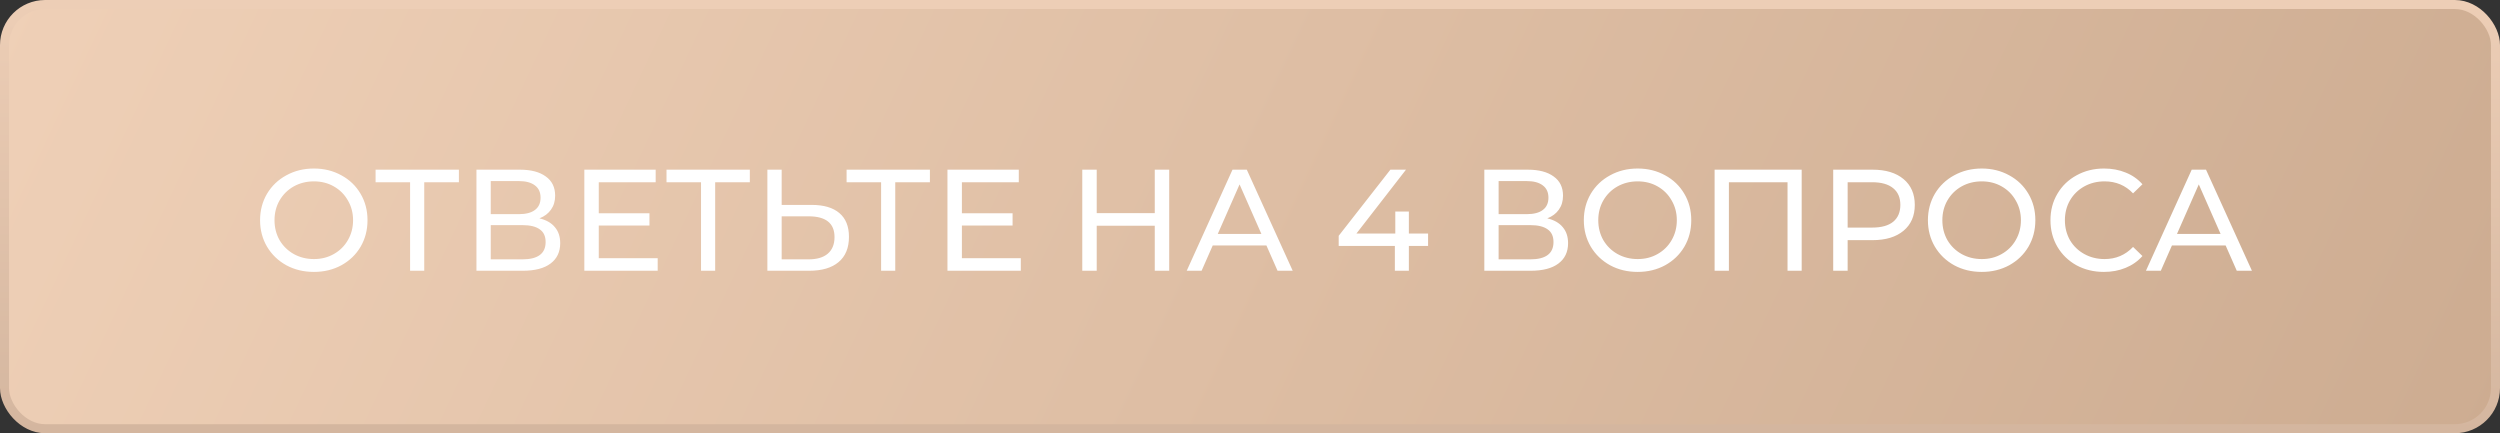<?xml version="1.0" encoding="UTF-8"?> <svg xmlns="http://www.w3.org/2000/svg" width="277" height="48" viewBox="0 0 277 48" fill="none"><rect x="0" y="0" width="277" height="48" fill="#333333" stroke="none"/> <rect x="0.5" y="0.5" width="276" height="47" rx="4.5" fill="url(#paint0_linear_2_74)" stroke="url(#paint1_linear_2_74)"></rect> <path d="M34.784 30.128C33.653 30.128 32.635 29.883 31.728 29.392C30.821 28.891 30.107 28.203 29.584 27.328C29.072 26.453 28.816 25.477 28.816 24.4C28.816 23.323 29.072 22.347 29.584 21.472C30.107 20.597 30.821 19.915 31.728 19.424C32.635 18.923 33.653 18.672 34.784 18.672C35.904 18.672 36.917 18.923 37.824 19.424C38.731 19.915 39.44 20.597 39.952 21.472C40.464 22.336 40.72 23.312 40.72 24.4C40.72 25.488 40.464 26.469 39.952 27.344C39.44 28.208 38.731 28.891 37.824 29.392C36.917 29.883 35.904 30.128 34.784 30.128ZM34.784 28.704C35.605 28.704 36.341 28.517 36.992 28.144C37.653 27.771 38.171 27.259 38.544 26.608C38.928 25.947 39.12 25.211 39.12 24.4C39.12 23.589 38.928 22.859 38.544 22.208C38.171 21.547 37.653 21.029 36.992 20.656C36.341 20.283 35.605 20.096 34.784 20.096C33.963 20.096 33.216 20.283 32.544 20.656C31.883 21.029 31.36 21.547 30.976 22.208C30.603 22.859 30.416 23.589 30.416 24.4C30.416 25.211 30.603 25.947 30.976 26.608C31.36 27.259 31.883 27.771 32.544 28.144C33.216 28.517 33.963 28.704 34.784 28.704ZM50.846 20.192H47.006V30H45.438V20.192H41.614V18.8H50.846V20.192ZM59.767 24.192C60.524 24.373 61.095 24.699 61.479 25.168C61.873 25.627 62.071 26.219 62.071 26.944C62.071 27.915 61.714 28.667 60.999 29.2C60.295 29.733 59.266 30 57.911 30H52.791V18.8H57.607C58.834 18.8 59.788 19.051 60.471 19.552C61.164 20.043 61.511 20.752 61.511 21.68C61.511 22.288 61.356 22.805 61.047 23.232C60.748 23.659 60.322 23.979 59.767 24.192ZM54.375 23.728H57.495C58.273 23.728 58.865 23.573 59.271 23.264C59.687 22.955 59.895 22.501 59.895 21.904C59.895 21.307 59.687 20.853 59.271 20.544C58.855 20.224 58.263 20.064 57.495 20.064H54.375V23.728ZM57.879 28.736C59.596 28.736 60.455 28.096 60.455 26.816C60.455 26.176 60.236 25.707 59.799 25.408C59.372 25.099 58.732 24.944 57.879 24.944H54.375V28.736H57.879ZM72.872 28.608V30H64.744V18.8H72.648V20.192H66.344V23.632H71.96V24.992H66.344V28.608H72.872ZM83.081 20.192H79.241V30H77.673V20.192H73.849V18.8H83.081V20.192ZM89.937 22.704C91.271 22.704 92.289 23.003 92.993 23.6C93.708 24.197 94.065 25.077 94.065 26.24C94.065 27.467 93.681 28.4 92.913 29.04C92.156 29.68 91.068 30 89.649 30H85.025V18.8H86.609V22.704H89.937ZM89.585 28.736C90.513 28.736 91.223 28.528 91.713 28.112C92.215 27.685 92.465 27.072 92.465 26.272C92.465 24.736 91.505 23.968 89.585 23.968H86.609V28.736H89.585ZM103.034 20.192H99.194V30H97.626V20.192H93.802V18.8H103.034V20.192ZM113.106 28.608V30H104.978V18.8H112.882V20.192H106.578V23.632H112.194V24.992H106.578V28.608H113.106ZM129.548 18.8V30H127.948V25.008H121.516V30H119.916V18.8H121.516V23.616H127.948V18.8H129.548ZM140.321 27.2H134.369L133.137 30H131.489L136.561 18.8H138.145L143.233 30H141.553L140.321 27.2ZM139.761 25.92L137.345 20.432L134.929 25.92H139.761ZM158.231 27.248H156.103V30H154.551V27.248H148.327V26.128L154.055 18.8H155.783L150.295 25.872H154.599V23.44H156.103V25.872H158.231V27.248ZM171.439 24.192C172.196 24.373 172.767 24.699 173.151 25.168C173.545 25.627 173.743 26.219 173.743 26.944C173.743 27.915 173.385 28.667 172.671 29.2C171.967 29.733 170.937 30 169.583 30H164.463V18.8H169.279C170.505 18.8 171.46 19.051 172.143 19.552C172.836 20.043 173.183 20.752 173.183 21.68C173.183 22.288 173.028 22.805 172.719 23.232C172.42 23.659 171.993 23.979 171.439 24.192ZM166.047 23.728H169.167C169.945 23.728 170.537 23.573 170.943 23.264C171.359 22.955 171.567 22.501 171.567 21.904C171.567 21.307 171.359 20.853 170.943 20.544C170.527 20.224 169.935 20.064 169.167 20.064H166.047V23.728ZM169.551 28.736C171.268 28.736 172.127 28.096 172.127 26.816C172.127 26.176 171.908 25.707 171.471 25.408C171.044 25.099 170.404 24.944 169.551 24.944H166.047V28.736H169.551ZM181.456 30.128C180.325 30.128 179.307 29.883 178.4 29.392C177.493 28.891 176.779 28.203 176.256 27.328C175.744 26.453 175.488 25.477 175.488 24.4C175.488 23.323 175.744 22.347 176.256 21.472C176.779 20.597 177.493 19.915 178.4 19.424C179.307 18.923 180.325 18.672 181.456 18.672C182.576 18.672 183.589 18.923 184.496 19.424C185.403 19.915 186.112 20.597 186.624 21.472C187.136 22.336 187.392 23.312 187.392 24.4C187.392 25.488 187.136 26.469 186.624 27.344C186.112 28.208 185.403 28.891 184.496 29.392C183.589 29.883 182.576 30.128 181.456 30.128ZM181.456 28.704C182.277 28.704 183.013 28.517 183.664 28.144C184.325 27.771 184.843 27.259 185.216 26.608C185.6 25.947 185.792 25.211 185.792 24.4C185.792 23.589 185.6 22.859 185.216 22.208C184.843 21.547 184.325 21.029 183.664 20.656C183.013 20.283 182.277 20.096 181.456 20.096C180.635 20.096 179.888 20.283 179.216 20.656C178.555 21.029 178.032 21.547 177.648 22.208C177.275 22.859 177.088 23.589 177.088 24.4C177.088 25.211 177.275 25.947 177.648 26.608C178.032 27.259 178.555 27.771 179.216 28.144C179.888 28.517 180.635 28.704 181.456 28.704ZM199.626 18.8V30H198.058V20.192H191.562V30H189.978V18.8H199.626ZM207.487 18.8C208.938 18.8 210.079 19.147 210.911 19.84C211.743 20.533 212.159 21.488 212.159 22.704C212.159 23.92 211.743 24.875 210.911 25.568C210.079 26.261 208.938 26.608 207.487 26.608H204.719V30H203.119V18.8H207.487ZM207.439 25.216C208.452 25.216 209.226 25.003 209.759 24.576C210.292 24.139 210.559 23.515 210.559 22.704C210.559 21.893 210.292 21.275 209.759 20.848C209.226 20.411 208.452 20.192 207.439 20.192H204.719V25.216H207.439ZM219.581 30.128C218.45 30.128 217.432 29.883 216.525 29.392C215.618 28.891 214.904 28.203 214.381 27.328C213.869 26.453 213.613 25.477 213.613 24.4C213.613 23.323 213.869 22.347 214.381 21.472C214.904 20.597 215.618 19.915 216.525 19.424C217.432 18.923 218.45 18.672 219.581 18.672C220.701 18.672 221.714 18.923 222.621 19.424C223.528 19.915 224.237 20.597 224.749 21.472C225.261 22.336 225.517 23.312 225.517 24.4C225.517 25.488 225.261 26.469 224.749 27.344C224.237 28.208 223.528 28.891 222.621 29.392C221.714 29.883 220.701 30.128 219.581 30.128ZM219.581 28.704C220.402 28.704 221.138 28.517 221.789 28.144C222.45 27.771 222.968 27.259 223.341 26.608C223.725 25.947 223.917 25.211 223.917 24.4C223.917 23.589 223.725 22.859 223.341 22.208C222.968 21.547 222.45 21.029 221.789 20.656C221.138 20.283 220.402 20.096 219.581 20.096C218.76 20.096 218.013 20.283 217.341 20.656C216.68 21.029 216.157 21.547 215.773 22.208C215.4 22.859 215.213 23.589 215.213 24.4C215.213 25.211 215.4 25.947 215.773 26.608C216.157 27.259 216.68 27.771 217.341 28.144C218.013 28.517 218.76 28.704 219.581 28.704ZM233.111 30.128C231.991 30.128 230.978 29.883 230.071 29.392C229.175 28.891 228.471 28.208 227.959 27.344C227.447 26.469 227.191 25.488 227.191 24.4C227.191 23.312 227.447 22.336 227.959 21.472C228.471 20.597 229.181 19.915 230.087 19.424C230.994 18.923 232.007 18.672 233.127 18.672C234.002 18.672 234.802 18.821 235.527 19.12C236.253 19.408 236.871 19.84 237.383 20.416L236.343 21.424C235.501 20.539 234.45 20.096 233.191 20.096C232.359 20.096 231.607 20.283 230.935 20.656C230.263 21.029 229.735 21.547 229.351 22.208C228.978 22.859 228.791 23.589 228.791 24.4C228.791 25.211 228.978 25.947 229.351 26.608C229.735 27.259 230.263 27.771 230.935 28.144C231.607 28.517 232.359 28.704 233.191 28.704C234.439 28.704 235.49 28.256 236.343 27.36L237.383 28.368C236.871 28.944 236.247 29.381 235.511 29.68C234.786 29.979 233.986 30.128 233.111 30.128ZM246.602 27.2H240.65L239.418 30H237.77L242.842 18.8H244.426L249.514 30H247.834L246.602 27.2ZM246.042 25.92L243.626 20.432L241.21 25.92H246.042Z" fill="white"></path> <defs> <linearGradient id="paint0_linear_2_74" x1="277" y1="48" x2="31.803" y2="-67.51" gradientUnits="userSpaceOnUse"> <stop stop-color="#CDAC91"></stop> <stop offset="1" stop-color="#EFD0B7"></stop> </linearGradient> <linearGradient id="paint1_linear_2_74" x1="138.5" y1="0" x2="138.5" y2="48" gradientUnits="userSpaceOnUse"> <stop stop-color="#EDCEB6"></stop> <stop offset="1" stop-color="#D4B69F"></stop> </linearGradient> </defs> </svg> 